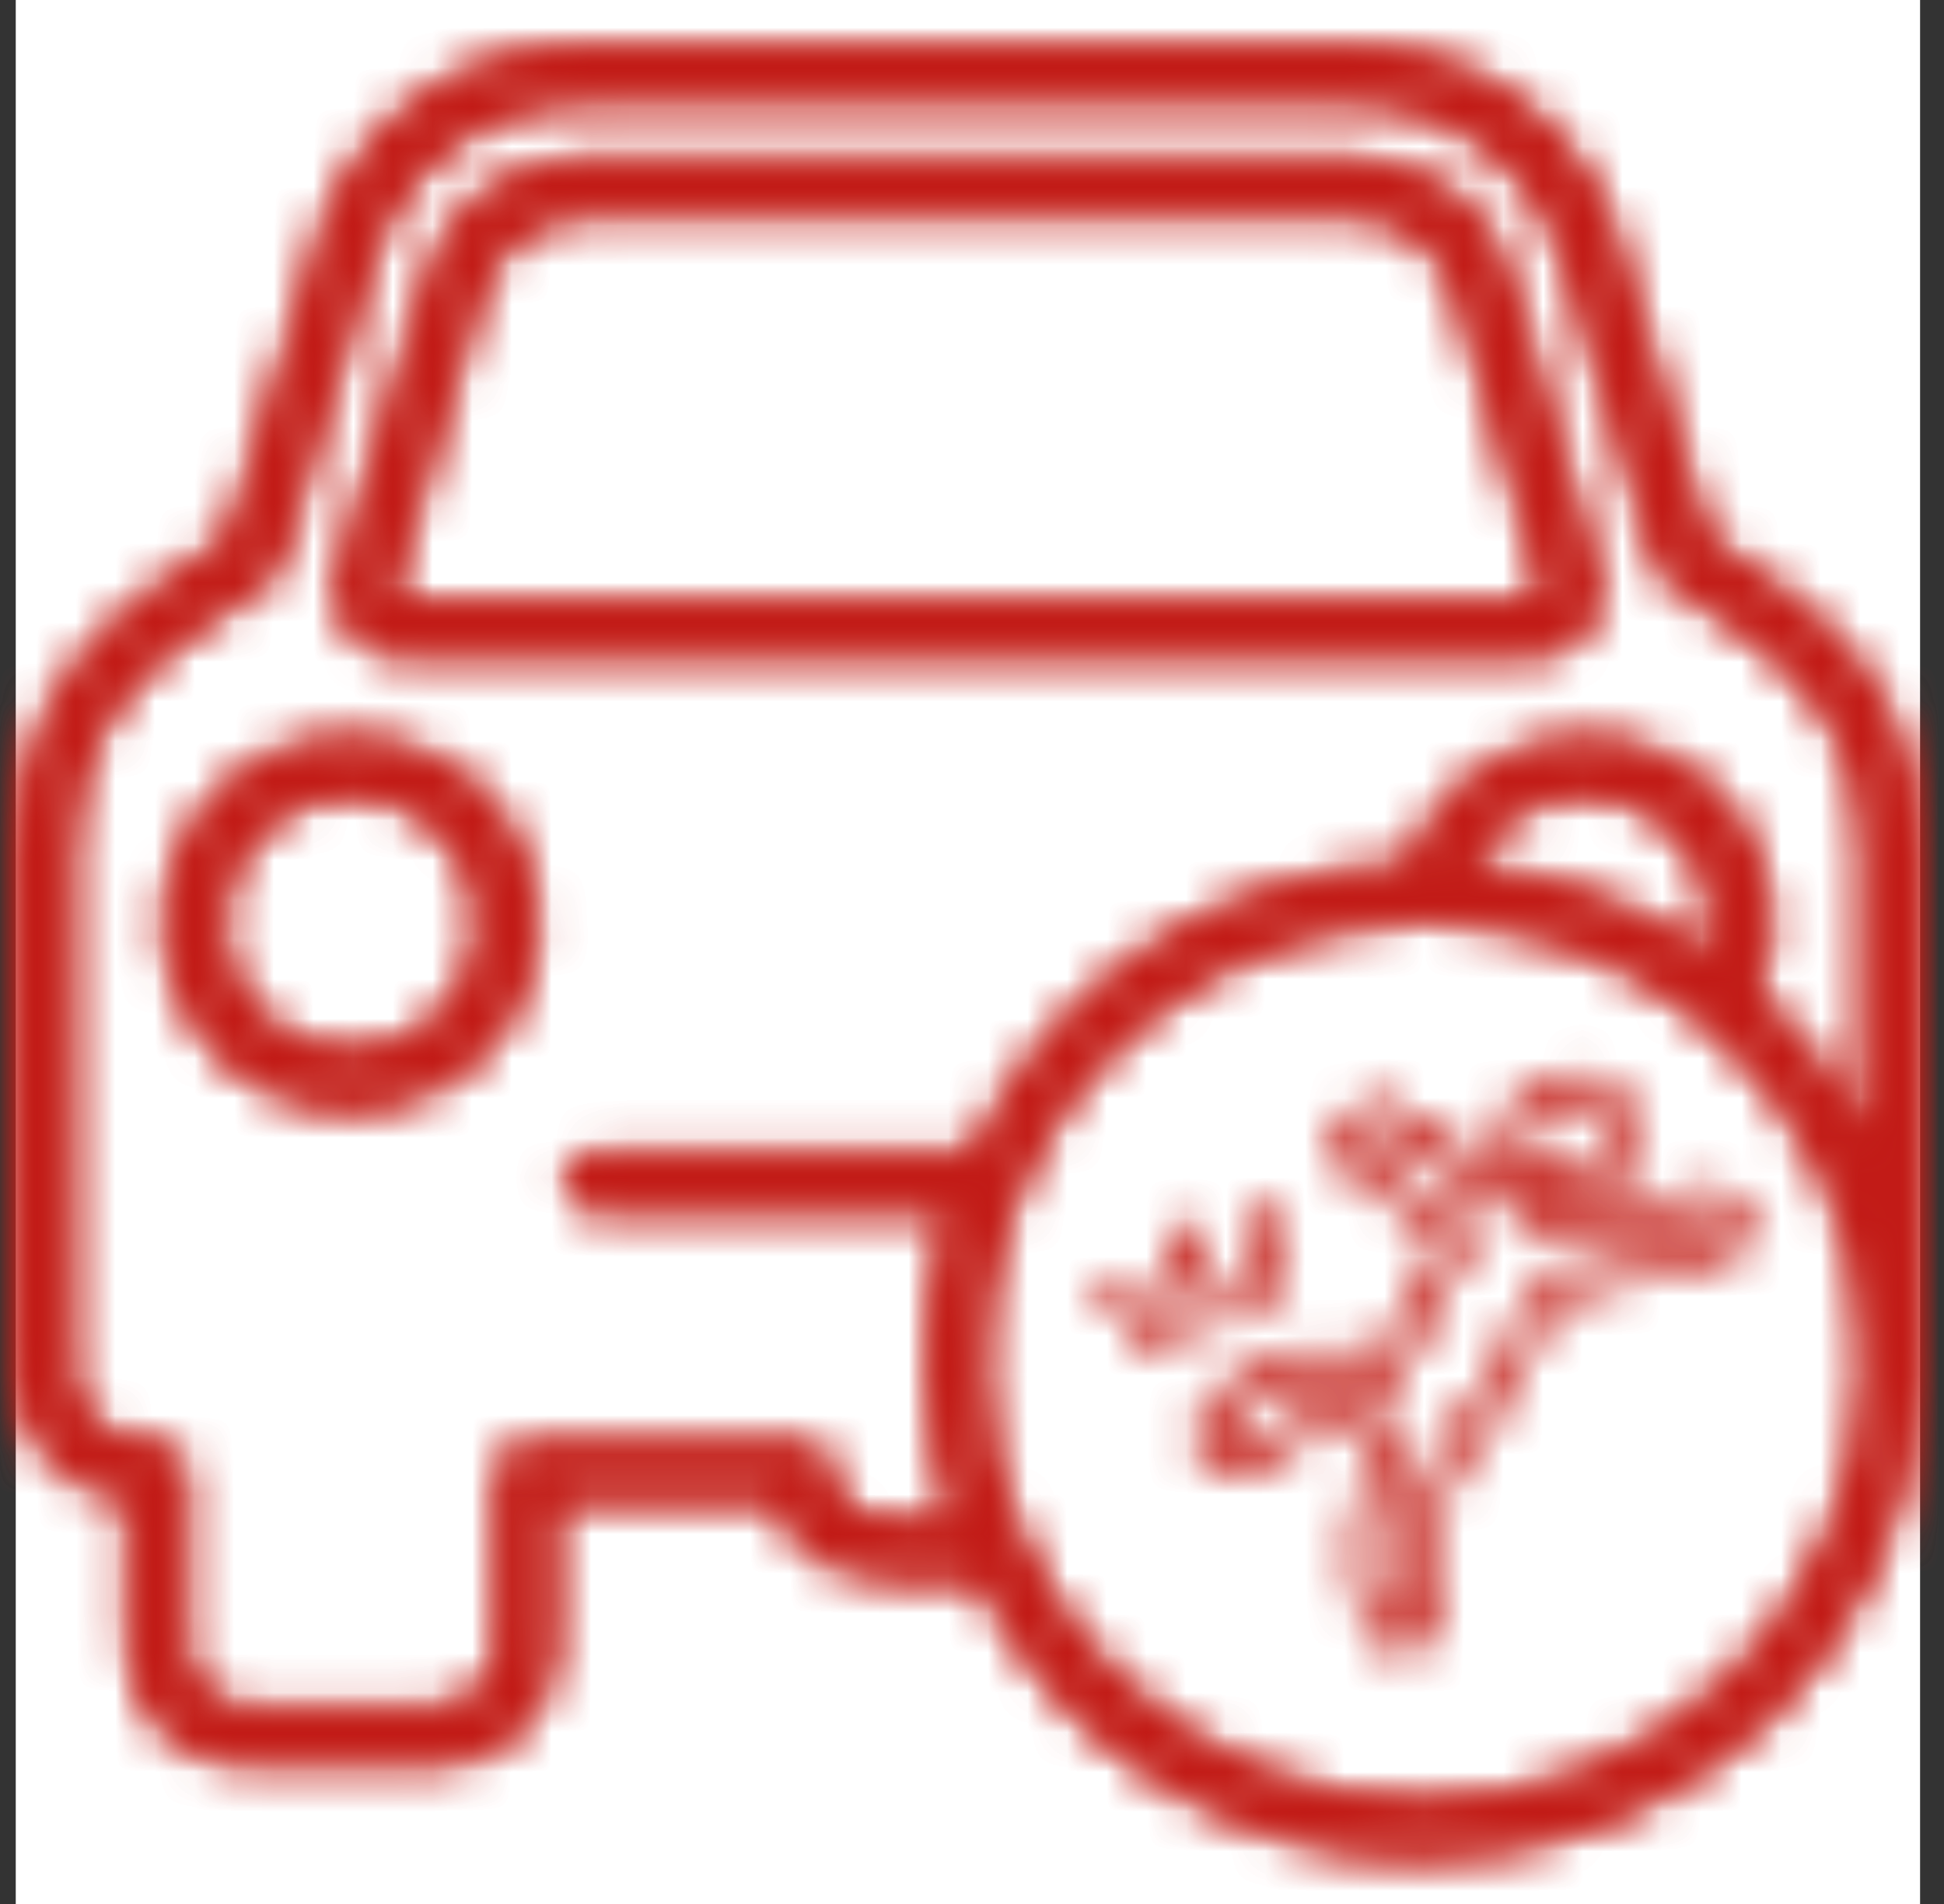 <?xml version="1.0" encoding="UTF-8"?>
<svg width="49px" height="48px" viewBox="0 0 49 48" version="1.1" xmlns="http://www.w3.org/2000/svg" xmlns:xlink="http://www.w3.org/1999/xlink">
    <rect x="0" y="0" width="49" height="48" fill="#333333" stroke="none"/>
    <title>Death due to Accident</title>
    <defs>
        <path d="M14.298,0 C11.03,0 8.241,2.225 7.527,5.361 L7.527,5.361 L5.379,12.422 L3.376,13.807 C1.263,15.275 0,17.675 0,20.228 L0,20.228 L0,33.375 C0,35.035 1.26,36.404 2.873,36.584 L2.873,36.584 L2.873,40.359 C2.873,41.97 4.186,43.281 5.798,43.281 L5.798,43.281 L10.633,43.281 C12.242,43.281 13.556,41.97 13.556,40.359 L13.556,40.359 L13.556,36.602 L19.241,36.602 C19.415,37.431 19.928,38.02 20.745,38.32 L20.745,38.32 C21.542,38.613 22.531,38.613 23.572,38.611 L23.572,38.611 L24.278,38.611 C26.314,42.765 30.572,45.641 35.502,45.641 L35.502,45.641 C42.237,45.641 47.73,40.282 47.977,33.605 L47.977,33.605 C47.982,33.528 47.999,33.453 47.999,33.375 L47.999,33.375 L47.999,20.228 C47.999,17.658 46.738,15.256 44.624,13.807 L44.624,13.807 L42.626,12.422 L40.487,5.41 C39.763,2.225 36.973,0 33.706,0 L33.706,0 L14.298,0 Z M1.364,33.375 L1.364,20.228 C1.364,18.122 2.408,16.142 4.154,14.927 L4.154,14.927 L6.35,13.408 C6.475,13.32 6.567,13.195 6.612,13.044 L6.612,13.044 L8.844,5.714 C9.426,3.153 11.67,1.361 14.298,1.361 L14.298,1.361 L33.706,1.361 C36.332,1.361 38.574,3.153 39.171,5.761 L39.171,5.761 L41.39,13.044 C41.436,13.195 41.528,13.32 41.655,13.408 L41.655,13.408 L43.851,14.93 C45.595,16.127 46.638,18.108 46.638,20.228 L46.638,20.228 L46.638,27.519 C45.931,26.134 44.989,24.89 43.844,23.858 L43.844,23.858 C44.065,23.315 44.194,22.72 44.194,22.097 L44.194,22.097 C44.194,19.531 42.108,17.445 39.543,17.445 L39.543,17.445 C37.483,17.445 35.754,18.796 35.142,20.655 L35.142,20.655 C30.256,20.791 26.071,23.749 24.143,27.952 L24.143,27.952 L14.554,27.952 C14.179,27.952 13.873,28.257 13.873,28.635 L13.873,28.635 C13.873,29.013 14.179,29.316 14.554,29.316 L14.554,29.316 L23.604,29.316 C23.216,30.524 23.002,31.806 23.002,33.141 L23.002,33.141 C23.002,34.581 23.258,35.958 23.708,37.249 L23.708,37.249 L23.572,37.249 C22.642,37.253 21.784,37.249 21.214,37.04 L21.214,37.04 C20.809,36.889 20.537,36.643 20.537,35.921 L20.537,35.921 C20.537,35.543 20.232,35.238 19.856,35.238 L19.856,35.238 L12.873,35.238 C12.496,35.238 12.191,35.543 12.191,35.921 L12.191,35.921 L12.191,40.359 C12.191,41.219 11.493,41.918 10.633,41.918 L10.633,41.918 L5.798,41.918 C4.938,41.918 4.237,41.219 4.237,40.359 L4.237,40.359 L4.237,35.921 C4.237,35.543 3.932,35.238 3.556,35.238 L3.556,35.238 L3.229,35.238 C2.2,35.238 1.364,34.402 1.364,33.375 L1.364,33.375 Z M36.579,20.696 C37.107,19.583 38.231,18.808 39.543,18.808 L39.543,18.808 C41.355,18.808 42.831,20.283 42.831,22.097 L42.831,22.097 C42.831,22.393 42.779,22.673 42.707,22.946 L42.707,22.946 C40.943,21.696 38.849,20.889 36.579,20.696 L36.579,20.696 Z M24.365,33.141 C24.365,31.795 24.617,30.512 25.054,29.316 L25.054,29.316 C25.227,28.848 25.422,28.39 25.656,27.952 L25.656,27.952 C27.434,24.591 30.888,22.266 34.896,22.047 L34.896,22.047 C35.099,22.036 35.296,22.004 35.502,22.004 L35.502,22.004 C35.757,22.004 36.008,22.026 36.26,22.044 L36.26,22.044 C38.426,22.189 40.42,22.957 42.073,24.171 L42.073,24.171 C42.438,24.439 42.786,24.727 43.115,25.039 L43.115,25.039 C45.278,27.069 46.638,29.948 46.638,33.141 L46.638,33.141 C46.638,39.282 41.642,44.277 35.502,44.277 L35.502,44.277 C29.36,44.277 24.365,39.282 24.365,33.141 L24.365,33.141 Z M14.321,2.848 C12.412,2.848 10.767,4.159 10.328,5.999 L10.328,5.999 L8.147,13.312 C8.026,13.797 8.146,14.325 8.463,14.722 L8.463,14.722 C8.784,15.122 9.26,15.352 9.768,15.352 L9.768,15.352 L38.234,15.352 C38.743,15.352 39.218,15.122 39.537,14.722 L39.537,14.722 C39.856,14.325 39.973,13.797 39.846,13.287 L39.846,13.287 L37.707,6.043 C37.287,4.162 35.641,2.848 33.706,2.848 L33.706,2.848 L14.321,2.848 Z M9.528,13.871 C9.475,13.804 9.451,13.718 9.463,13.673 L9.463,13.673 L11.645,6.352 C11.944,5.091 13.045,4.21 14.321,4.21 L14.321,4.21 L33.706,4.21 C34.999,4.21 36.098,5.087 36.389,6.383 L36.389,6.383 L38.53,13.645 C38.548,13.718 38.527,13.804 38.474,13.871 L38.474,13.871 C38.413,13.945 38.325,13.988 38.234,13.988 L38.234,13.988 L9.768,13.988 C9.674,13.988 9.588,13.945 9.528,13.871 L9.528,13.871 Z M3.785,22.097 C3.785,24.661 5.872,26.749 8.436,26.749 L8.436,26.749 C11.001,26.749 13.088,24.661 13.088,22.097 L13.088,22.097 C13.088,19.531 11.001,17.445 8.436,17.445 L8.436,17.445 C5.872,17.445 3.785,19.531 3.785,22.097 L3.785,22.097 Z M5.147,22.097 C5.147,20.283 6.623,18.808 8.436,18.808 L8.436,18.808 C10.248,18.808 11.724,20.283 11.724,22.097 L11.724,22.097 C11.724,23.909 10.248,25.384 8.436,25.384 L8.436,25.384 C6.623,25.384 5.147,23.909 5.147,22.097 L5.147,22.097 Z M38.977,25.953 C38.11,26.074 37.504,26.879 37.625,27.748 L37.625,27.748 C37.737,28.539 38.422,29.113 39.201,29.113 L39.201,29.113 C39.274,29.113 39.346,29.11 39.419,29.101 L39.419,29.101 C40.287,28.979 40.894,28.175 40.77,27.306 L40.77,27.306 C40.713,26.885 40.493,26.513 40.153,26.258 L40.153,26.258 C39.876,26.047 39.545,25.937 39.203,25.937 L39.203,25.937 C39.127,25.937 39.052,25.943 38.977,25.953 L38.977,25.953 Z M38.085,27.681 C38.043,27.384 38.119,27.088 38.297,26.847 L38.297,26.847 C38.477,26.609 38.74,26.453 39.04,26.41 L39.04,26.41 L39.045,26.408 C39.655,26.323 40.223,26.755 40.309,27.367 L40.309,27.367 C40.348,27.664 40.271,27.959 40.092,28.199 L40.092,28.199 C39.909,28.437 39.646,28.59 39.349,28.634 L39.349,28.634 C39.296,28.642 39.243,28.645 39.19,28.645 L39.19,28.645 C38.642,28.645 38.166,28.235 38.085,27.681 L38.085,27.681 Z M34.025,26.765 C33.679,26.902 33.428,27.201 33.357,27.575 L33.357,27.575 C33.313,27.89 33.448,28.205 33.707,28.387 L33.707,28.387 C34.46,28.977 35.265,29.507 36.104,29.97 L36.104,29.97 L34.529,32.968 C34.506,33.014 34.482,33.061 34.462,33.109 L34.462,33.109 C33.866,32.937 33.254,32.889 32.645,32.961 L32.645,32.961 L32.499,32.961 C32.254,32.967 32.014,33.017 31.777,33.109 L31.777,33.109 C31.152,33.43 30.579,33.842 30.079,34.337 L30.079,34.337 C29.898,34.514 29.8,34.76 29.81,35.011 L29.81,35.011 C29.813,35.286 29.927,35.552 30.126,35.738 L30.126,35.738 C30.527,36.105 31.138,36.082 31.51,35.695 L31.51,35.695 C31.818,35.4 32.165,35.144 32.541,34.938 L32.541,34.938 C32.623,34.938 32.701,34.936 32.774,34.914 L32.774,34.914 C33.302,34.874 33.844,34.954 34.34,35.142 L34.34,35.142 C33.763,36.546 33.633,38.071 33.965,39.549 L33.965,39.549 C34.016,39.892 34.252,40.173 34.579,40.288 L34.579,40.288 C34.689,40.325 34.805,40.343 34.919,40.343 L34.919,40.343 C34.971,40.343 35.025,40.339 35.077,40.333 L35.077,40.333 C35.284,40.303 35.48,40.217 35.638,40.083 L35.638,40.083 C35.907,39.853 36.026,39.499 35.948,39.155 L35.948,39.155 C35.613,37.783 35.867,36.317 36.643,35.135 L36.643,35.135 C36.859,35.017 37.037,34.837 37.154,34.615 L37.154,34.615 L38.824,31.423 L39.513,31.298 L42.849,30.63 C43.087,30.58 43.292,30.441 43.427,30.234 L43.427,30.234 C43.56,30.03 43.606,29.787 43.555,29.548 L43.555,29.548 C43.505,29.305 43.365,29.103 43.16,28.969 L43.16,28.969 C42.956,28.834 42.712,28.788 42.467,28.838 L42.467,28.838 L39.168,29.532 L39.01,29.564 C38.892,29.339 38.718,29.146 38.502,29.006 L38.502,29.006 C38.413,28.949 38.318,28.902 38.229,28.871 L38.229,28.871 C37.092,28.338 36.009,27.682 35.016,26.917 L35.016,26.917 C34.837,26.77 34.614,26.693 34.39,26.693 L34.39,26.693 C34.267,26.693 34.143,26.716 34.025,26.765 L34.025,26.765 Z M34.827,33.481 C34.855,33.385 34.892,33.293 34.937,33.207 L34.937,33.207 L36.71,29.804 L36.512,29.692 C35.626,29.217 34.776,28.662 33.98,28.035 L33.98,28.035 C33.856,27.951 33.789,27.806 33.807,27.661 L33.807,27.661 C33.845,27.456 33.984,27.288 34.181,27.211 L34.181,27.211 C34.358,27.139 34.56,27.17 34.71,27.297 L34.71,27.297 C35.739,28.093 36.859,28.778 38.049,29.332 L38.049,29.332 C38.119,29.355 38.185,29.387 38.25,29.428 L38.25,29.428 C38.432,29.537 38.573,29.695 38.656,29.889 L38.656,29.889 L38.743,30.097 L42.538,29.294 L42.588,29.294 C42.824,29.259 43.048,29.413 43.097,29.641 L43.097,29.641 C43.118,29.759 43.091,29.883 43.023,29.982 L43.023,29.982 L43.022,29.985 C42.958,30.084 42.855,30.155 42.739,30.18 L42.739,30.18 L38.626,30.997 L36.732,34.417 C36.657,34.566 36.536,34.692 36.388,34.77 L36.388,34.77 L36.327,34.77 L36.282,34.842 C35.407,36.137 35.114,37.752 35.481,39.27 L35.481,39.27 C35.525,39.446 35.467,39.63 35.33,39.746 L35.33,39.746 C35.16,39.888 34.933,39.931 34.727,39.864 L34.727,39.864 C34.56,39.806 34.44,39.661 34.416,39.477 L34.416,39.477 C34.09,38.03 34.246,36.489 34.854,35.142 L34.854,35.142 L34.953,34.941 L34.741,34.826 C34.26,34.579 33.735,34.454 33.201,34.454 L33.201,34.454 C33.04,34.454 32.877,34.465 32.715,34.489 L32.715,34.489 C32.631,34.499 32.546,34.511 32.442,34.539 L32.442,34.539 C31.988,34.756 31.563,35.032 31.171,35.365 L31.171,35.365 C30.972,35.581 30.646,35.592 30.431,35.403 L30.431,35.403 C30.325,35.301 30.266,35.157 30.266,35.007 L30.266,35.007 C30.259,34.883 30.307,34.759 30.395,34.672 L30.395,34.672 C30.866,34.21 31.401,33.828 31.988,33.533 L31.988,33.533 C32.135,33.46 32.298,33.428 32.466,33.435 L32.466,33.435 L32.694,33.435 C33.316,33.389 33.938,33.451 34.526,33.613 L34.526,33.613 L34.758,33.715 L34.827,33.481 Z M31.341,29.222 C31.194,29.227 31.078,29.351 31.083,29.499 L31.083,29.499 L31.155,31.556 C31.161,31.698 31.279,31.812 31.423,31.812 L31.423,31.812 C31.426,31.812 31.429,31.812 31.432,31.812 L31.432,31.812 C31.579,31.805 31.694,31.684 31.69,31.536 L31.69,31.536 L31.617,29.479 C31.612,29.333 31.496,29.222 31.35,29.222 L31.35,29.222 C31.347,29.222 31.344,29.222 31.341,29.222 L31.341,29.222 Z M29.113,29.749 C28.982,29.818 28.932,29.978 29,30.109 L29,30.109 L30.002,32.031 C30.051,32.123 30.144,32.174 30.24,32.174 L30.24,32.174 C30.281,32.174 30.324,32.166 30.362,32.145 L30.362,32.145 C30.494,32.077 30.544,31.916 30.476,31.786 L30.476,31.786 L29.475,29.861 C29.427,29.77 29.332,29.719 29.236,29.719 L29.236,29.719 C29.195,29.719 29.152,29.728 29.113,29.749 L29.113,29.749 Z M27.489,31.248 C27.394,31.36 27.409,31.528 27.522,31.624 L27.522,31.624 L29.038,32.893 C29.087,32.935 29.148,32.956 29.208,32.956 L29.208,32.956 C29.285,32.956 29.36,32.922 29.413,32.86 L29.413,32.86 C29.509,32.746 29.494,32.578 29.381,32.483 L29.381,32.483 L27.865,31.215 C27.815,31.174 27.755,31.153 27.693,31.153 L27.693,31.153 C27.618,31.153 27.541,31.186 27.489,31.248 L27.489,31.248 Z" id="path-1"></path>
        <path d="M14.296,0 C11.028,0 8.239,2.225 7.525,5.361 L7.525,5.361 L5.377,12.422 L3.374,13.807 C1.3,15.248 0.046,17.584 0,20.083 L0,20.083 L0,33.469 C0.046,35.086 1.288,36.408 2.871,36.584 L2.871,36.584 L2.871,40.359 C2.871,41.97 4.184,43.281 5.796,43.281 L5.796,43.281 L10.631,43.281 C12.24,43.281 13.554,41.97 13.554,40.359 L13.554,40.359 L13.554,36.602 L19.239,36.602 C19.413,37.431 19.926,38.02 20.743,38.32 L20.743,38.32 C21.54,38.613 22.529,38.613 23.57,38.611 L23.57,38.611 L24.276,38.611 C26.312,42.765 30.57,45.641 35.5,45.641 L35.5,45.641 C42.235,45.641 47.728,40.282 47.975,33.605 L47.975,33.605 C47.98,33.528 47.997,33.453 47.997,33.375 L47.997,33.375 L47.997,20.228 C47.997,17.658 46.736,15.256 44.622,13.807 L44.622,13.807 L42.624,12.422 L40.485,5.41 C39.761,2.225 36.971,0 33.704,0 L33.704,0 L14.296,0 Z M1.362,33.375 L1.362,20.228 C1.362,18.122 2.406,16.142 4.152,14.927 L4.152,14.927 L6.348,13.408 C6.473,13.32 6.565,13.195 6.61,13.044 L6.61,13.044 L8.842,5.714 C9.424,3.153 11.668,1.361 14.296,1.361 L14.296,1.361 L33.704,1.361 C36.33,1.361 38.572,3.153 39.169,5.761 L39.169,5.761 L41.388,13.044 C41.434,13.195 41.526,13.32 41.653,13.408 L41.653,13.408 L43.849,14.93 C45.593,16.127 46.636,18.108 46.636,20.228 L46.636,20.228 L46.636,27.519 C45.929,26.134 44.987,24.89 43.842,23.858 L43.842,23.858 C44.063,23.315 44.192,22.72 44.192,22.097 L44.192,22.097 C44.192,19.531 42.106,17.445 39.541,17.445 L39.541,17.445 C37.481,17.445 35.752,18.796 35.14,20.655 L35.14,20.655 C30.254,20.791 26.069,23.749 24.141,27.952 L24.141,27.952 L14.552,27.952 C14.177,27.952 13.871,28.257 13.871,28.635 L13.871,28.635 C13.871,29.013 14.177,29.316 14.552,29.316 L14.552,29.316 L23.602,29.316 C23.214,30.524 23,31.806 23,33.141 L23,33.141 C23,34.581 23.256,35.958 23.706,37.249 L23.706,37.249 L23.57,37.249 C22.64,37.253 21.782,37.249 21.212,37.04 L21.212,37.04 C20.807,36.889 20.535,36.643 20.535,35.921 L20.535,35.921 C20.535,35.543 20.23,35.238 19.854,35.238 L19.854,35.238 L12.871,35.238 C12.494,35.238 12.189,35.543 12.189,35.921 L12.189,35.921 L12.189,40.359 C12.189,41.219 11.491,41.918 10.631,41.918 L10.631,41.918 L5.796,41.918 C4.936,41.918 4.235,41.219 4.235,40.359 L4.235,40.359 L4.235,35.921 C4.235,35.543 3.93,35.238 3.554,35.238 L3.554,35.238 L3.227,35.238 C2.198,35.238 1.362,34.402 1.362,33.375 L1.362,33.375 Z M36.577,20.696 C37.105,19.583 38.229,18.808 39.541,18.808 L39.541,18.808 C41.353,18.808 42.829,20.283 42.829,22.097 L42.829,22.097 C42.829,22.393 42.777,22.673 42.705,22.946 L42.705,22.946 C40.941,21.696 38.847,20.889 36.577,20.696 L36.577,20.696 Z M24.363,33.141 C24.363,31.795 24.615,30.512 25.052,29.316 L25.052,29.316 C25.225,28.848 25.42,28.39 25.654,27.952 L25.654,27.952 C27.432,24.591 30.886,22.266 34.894,22.047 L34.894,22.047 C35.097,22.036 35.294,22.004 35.5,22.004 L35.5,22.004 C35.755,22.004 36.006,22.026 36.258,22.044 L36.258,22.044 C38.424,22.189 40.418,22.957 42.071,24.171 L42.071,24.171 C42.436,24.439 42.784,24.727 43.113,25.039 L43.113,25.039 C45.276,27.069 46.636,29.948 46.636,33.141 L46.636,33.141 C46.636,39.282 41.64,44.277 35.5,44.277 L35.5,44.277 C29.358,44.277 24.363,39.282 24.363,33.141 L24.363,33.141 Z M14.319,2.848 C12.41,2.848 10.765,4.159 10.326,5.999 L10.326,5.999 L8.145,13.312 C8.024,13.797 8.144,14.325 8.461,14.722 L8.461,14.722 C8.782,15.122 9.258,15.352 9.766,15.352 L9.766,15.352 L38.232,15.352 C38.741,15.352 39.216,15.122 39.535,14.722 L39.535,14.722 C39.854,14.325 39.971,13.797 39.844,13.287 L39.844,13.287 L37.705,6.043 C37.285,4.162 35.639,2.848 33.704,2.848 L33.704,2.848 L14.319,2.848 Z M9.526,13.871 C9.473,13.804 9.449,13.718 9.461,13.673 L9.461,13.673 L11.643,6.352 C11.942,5.091 13.043,4.21 14.319,4.21 L14.319,4.21 L33.704,4.21 C34.997,4.21 36.096,5.087 36.387,6.383 L36.387,6.383 L38.528,13.645 C38.546,13.718 38.525,13.804 38.472,13.871 L38.472,13.871 C38.411,13.945 38.323,13.988 38.232,13.988 L38.232,13.988 L9.766,13.988 C9.672,13.988 9.586,13.945 9.526,13.871 L9.526,13.871 Z M3.783,22.097 C3.783,24.661 5.87,26.749 8.434,26.749 L8.434,26.749 C10.999,26.749 13.086,24.661 13.086,22.097 L13.086,22.097 C13.086,19.531 10.999,17.445 8.434,17.445 L8.434,17.445 C5.87,17.445 3.783,19.531 3.783,22.097 L3.783,22.097 Z M5.145,22.097 C5.145,20.283 6.621,18.808 8.434,18.808 L8.434,18.808 C10.246,18.808 11.722,20.283 11.722,22.097 L11.722,22.097 C11.722,23.909 10.246,25.384 8.434,25.384 L8.434,25.384 C6.621,25.384 5.145,23.909 5.145,22.097 L5.145,22.097 Z M38.975,25.953 C38.108,26.074 37.502,26.879 37.623,27.748 L37.623,27.748 C37.735,28.539 38.42,29.113 39.199,29.113 L39.199,29.113 C39.272,29.113 39.344,29.11 39.417,29.101 L39.417,29.101 C40.285,28.979 40.892,28.175 40.768,27.306 L40.768,27.306 C40.711,26.885 40.491,26.513 40.151,26.258 L40.151,26.258 C39.874,26.047 39.543,25.937 39.201,25.937 L39.201,25.937 C39.125,25.937 39.05,25.943 38.975,25.953 L38.975,25.953 Z M38.083,27.681 C38.041,27.384 38.117,27.088 38.295,26.847 L38.295,26.847 C38.475,26.609 38.738,26.453 39.038,26.41 L39.038,26.41 L39.043,26.408 C39.653,26.323 40.221,26.755 40.307,27.367 L40.307,27.367 C40.346,27.664 40.269,27.959 40.09,28.199 L40.09,28.199 C39.907,28.437 39.644,28.59 39.347,28.634 L39.347,28.634 C39.294,28.642 39.241,28.645 39.188,28.645 L39.188,28.645 C38.64,28.645 38.164,28.235 38.083,27.681 L38.083,27.681 Z M34.023,26.765 C33.677,26.902 33.426,27.201 33.355,27.575 L33.355,27.575 C33.311,27.89 33.446,28.205 33.705,28.387 L33.705,28.387 C34.458,28.977 35.263,29.507 36.102,29.97 L36.102,29.97 L34.527,32.968 C34.504,33.014 34.48,33.061 34.46,33.109 L34.46,33.109 C33.864,32.937 33.252,32.889 32.643,32.961 L32.643,32.961 L32.497,32.961 C32.252,32.967 32.012,33.017 31.775,33.109 L31.775,33.109 C31.15,33.43 30.577,33.842 30.077,34.337 L30.077,34.337 C29.896,34.514 29.798,34.76 29.808,35.011 L29.808,35.011 C29.811,35.286 29.925,35.552 30.124,35.738 L30.124,35.738 C30.525,36.105 31.136,36.082 31.508,35.695 L31.508,35.695 C31.816,35.4 32.163,35.144 32.539,34.938 L32.539,34.938 C32.621,34.938 32.699,34.936 32.772,34.914 L32.772,34.914 C33.3,34.874 33.842,34.954 34.338,35.142 L34.338,35.142 C33.761,36.546 33.631,38.071 33.963,39.549 L33.963,39.549 C34.014,39.892 34.25,40.173 34.577,40.288 L34.577,40.288 C34.687,40.325 34.803,40.343 34.917,40.343 L34.917,40.343 C34.969,40.343 35.023,40.339 35.075,40.333 L35.075,40.333 C35.282,40.303 35.478,40.217 35.636,40.083 L35.636,40.083 C35.905,39.853 36.024,39.499 35.946,39.155 L35.946,39.155 C35.611,37.783 35.865,36.317 36.641,35.135 L36.641,35.135 C36.857,35.017 37.035,34.837 37.152,34.615 L37.152,34.615 L38.822,31.423 L39.511,31.298 L42.847,30.63 C43.085,30.58 43.29,30.441 43.425,30.234 L43.425,30.234 C43.558,30.03 43.604,29.787 43.553,29.548 L43.553,29.548 C43.503,29.305 43.363,29.103 43.158,28.969 L43.158,28.969 C42.954,28.834 42.71,28.788 42.465,28.838 L42.465,28.838 L39.166,29.532 L39.008,29.564 C38.89,29.339 38.716,29.146 38.5,29.006 L38.5,29.006 C38.411,28.949 38.316,28.902 38.227,28.871 L38.227,28.871 C37.09,28.338 36.007,27.682 35.014,26.917 L35.014,26.917 C34.835,26.77 34.612,26.693 34.388,26.693 L34.388,26.693 C34.265,26.693 34.141,26.716 34.023,26.765 L34.023,26.765 Z M34.825,33.481 C34.853,33.385 34.89,33.293 34.935,33.207 L34.935,33.207 L36.708,29.804 L36.51,29.692 C35.624,29.217 34.774,28.662 33.978,28.035 L33.978,28.035 C33.854,27.951 33.787,27.806 33.805,27.661 L33.805,27.661 C33.843,27.456 33.982,27.288 34.179,27.211 L34.179,27.211 C34.356,27.139 34.558,27.17 34.708,27.297 L34.708,27.297 C35.737,28.093 36.857,28.778 38.047,29.332 L38.047,29.332 C38.117,29.355 38.183,29.387 38.248,29.428 L38.248,29.428 C38.43,29.537 38.571,29.695 38.654,29.889 L38.654,29.889 L38.741,30.097 L42.536,29.294 L42.586,29.294 C42.822,29.259 43.046,29.413 43.095,29.641 L43.095,29.641 C43.116,29.759 43.089,29.883 43.021,29.982 L43.021,29.982 L43.02,29.985 C42.956,30.084 42.853,30.155 42.737,30.18 L42.737,30.18 L38.624,30.997 L36.73,34.417 C36.655,34.566 36.534,34.692 36.386,34.77 L36.386,34.77 L36.325,34.77 L36.28,34.842 C35.405,36.137 35.112,37.752 35.479,39.27 L35.479,39.27 C35.523,39.446 35.465,39.63 35.328,39.746 L35.328,39.746 C35.158,39.888 34.931,39.931 34.725,39.864 L34.725,39.864 C34.558,39.806 34.438,39.661 34.414,39.477 L34.414,39.477 C34.088,38.03 34.244,36.489 34.852,35.142 L34.852,35.142 L34.951,34.941 L34.739,34.826 C34.258,34.579 33.733,34.454 33.199,34.454 L33.199,34.454 C33.038,34.454 32.875,34.465 32.713,34.489 L32.713,34.489 C32.629,34.499 32.544,34.511 32.44,34.539 L32.44,34.539 C31.986,34.756 31.561,35.032 31.169,35.365 L31.169,35.365 C30.97,35.581 30.644,35.592 30.429,35.403 L30.429,35.403 C30.323,35.301 30.264,35.157 30.264,35.007 L30.264,35.007 C30.257,34.883 30.305,34.759 30.393,34.672 L30.393,34.672 C30.864,34.21 31.399,33.828 31.986,33.533 L31.986,33.533 C32.133,33.46 32.296,33.428 32.464,33.435 L32.464,33.435 L32.692,33.435 C33.314,33.389 33.936,33.451 34.524,33.613 L34.524,33.613 L34.756,33.715 L34.825,33.481 Z M31.339,29.222 C31.192,29.227 31.076,29.351 31.081,29.499 L31.081,29.499 L31.153,31.556 C31.159,31.698 31.277,31.812 31.421,31.812 L31.421,31.812 C31.424,31.812 31.427,31.812 31.43,31.812 L31.43,31.812 C31.577,31.805 31.692,31.684 31.688,31.536 L31.688,31.536 L31.615,29.479 C31.61,29.333 31.494,29.222 31.348,29.222 L31.348,29.222 C31.345,29.222 31.342,29.222 31.339,29.222 L31.339,29.222 Z M29.111,29.749 C28.98,29.818 28.93,29.978 28.998,30.109 L28.998,30.109 L30,32.031 C30.049,32.123 30.142,32.174 30.238,32.174 L30.238,32.174 C30.279,32.174 30.322,32.166 30.36,32.145 L30.36,32.145 C30.492,32.077 30.542,31.916 30.474,31.786 L30.474,31.786 L29.473,29.861 C29.425,29.77 29.33,29.719 29.234,29.719 L29.234,29.719 C29.193,29.719 29.15,29.728 29.111,29.749 L29.111,29.749 Z M27.487,31.248 C27.392,31.36 27.407,31.528 27.52,31.624 L27.52,31.624 L29.036,32.893 C29.085,32.935 29.146,32.956 29.206,32.956 L29.206,32.956 C29.283,32.956 29.358,32.922 29.411,32.86 L29.411,32.86 C29.507,32.746 29.492,32.578 29.379,32.483 L29.379,32.483 L27.863,31.215 C27.813,31.174 27.753,31.153 27.691,31.153 L27.691,31.153 C27.616,31.153 27.539,31.186 27.487,31.248 L27.487,31.248 Z" id="path-3"></path>
    </defs>
    <g id="Page-1" stroke="none" stroke-width="1" fill="none" fill-rule="evenodd">
        <g id="1" transform="translate(-812, -552)">
            <g id="Death-due-to-Accident" transform="translate(812.396, 552)">
                <polygon id="Fill-1" fill="#FFFFFF" points="0.001 48 48.001 48 48.001 0 0.001 0"></polygon>
                <g id="Group-4" transform="translate(0, 1.181)">
                    <mask id="mask-2" fill="white">
                        <use xlink:href="#path-1"></use>
                    </mask>
                    <g id="Clip-3"></g>
                    <polygon id="Fill-2" fill="#C5281C" mask="url(#mask-2)" points="-1.999 46.999 49.001 46.999 49.001 -1.001 -1.999 -1.001"></polygon>
                </g>
                <g id="Group-7" transform="translate(0.002, 1.181)">
                    <mask id="mask-4" fill="white">
                        <use xlink:href="#path-3"></use>
                    </mask>
                    <g id="Clip-6"></g>
                    <polygon id="Fill-5" fill="#C21B17" mask="url(#mask-4)" points="-1.001 46.999 48.999 46.999 48.999 -1.001 -1.001 -1.001"></polygon>
                </g>
            </g>
        </g>
    </g>
</svg>